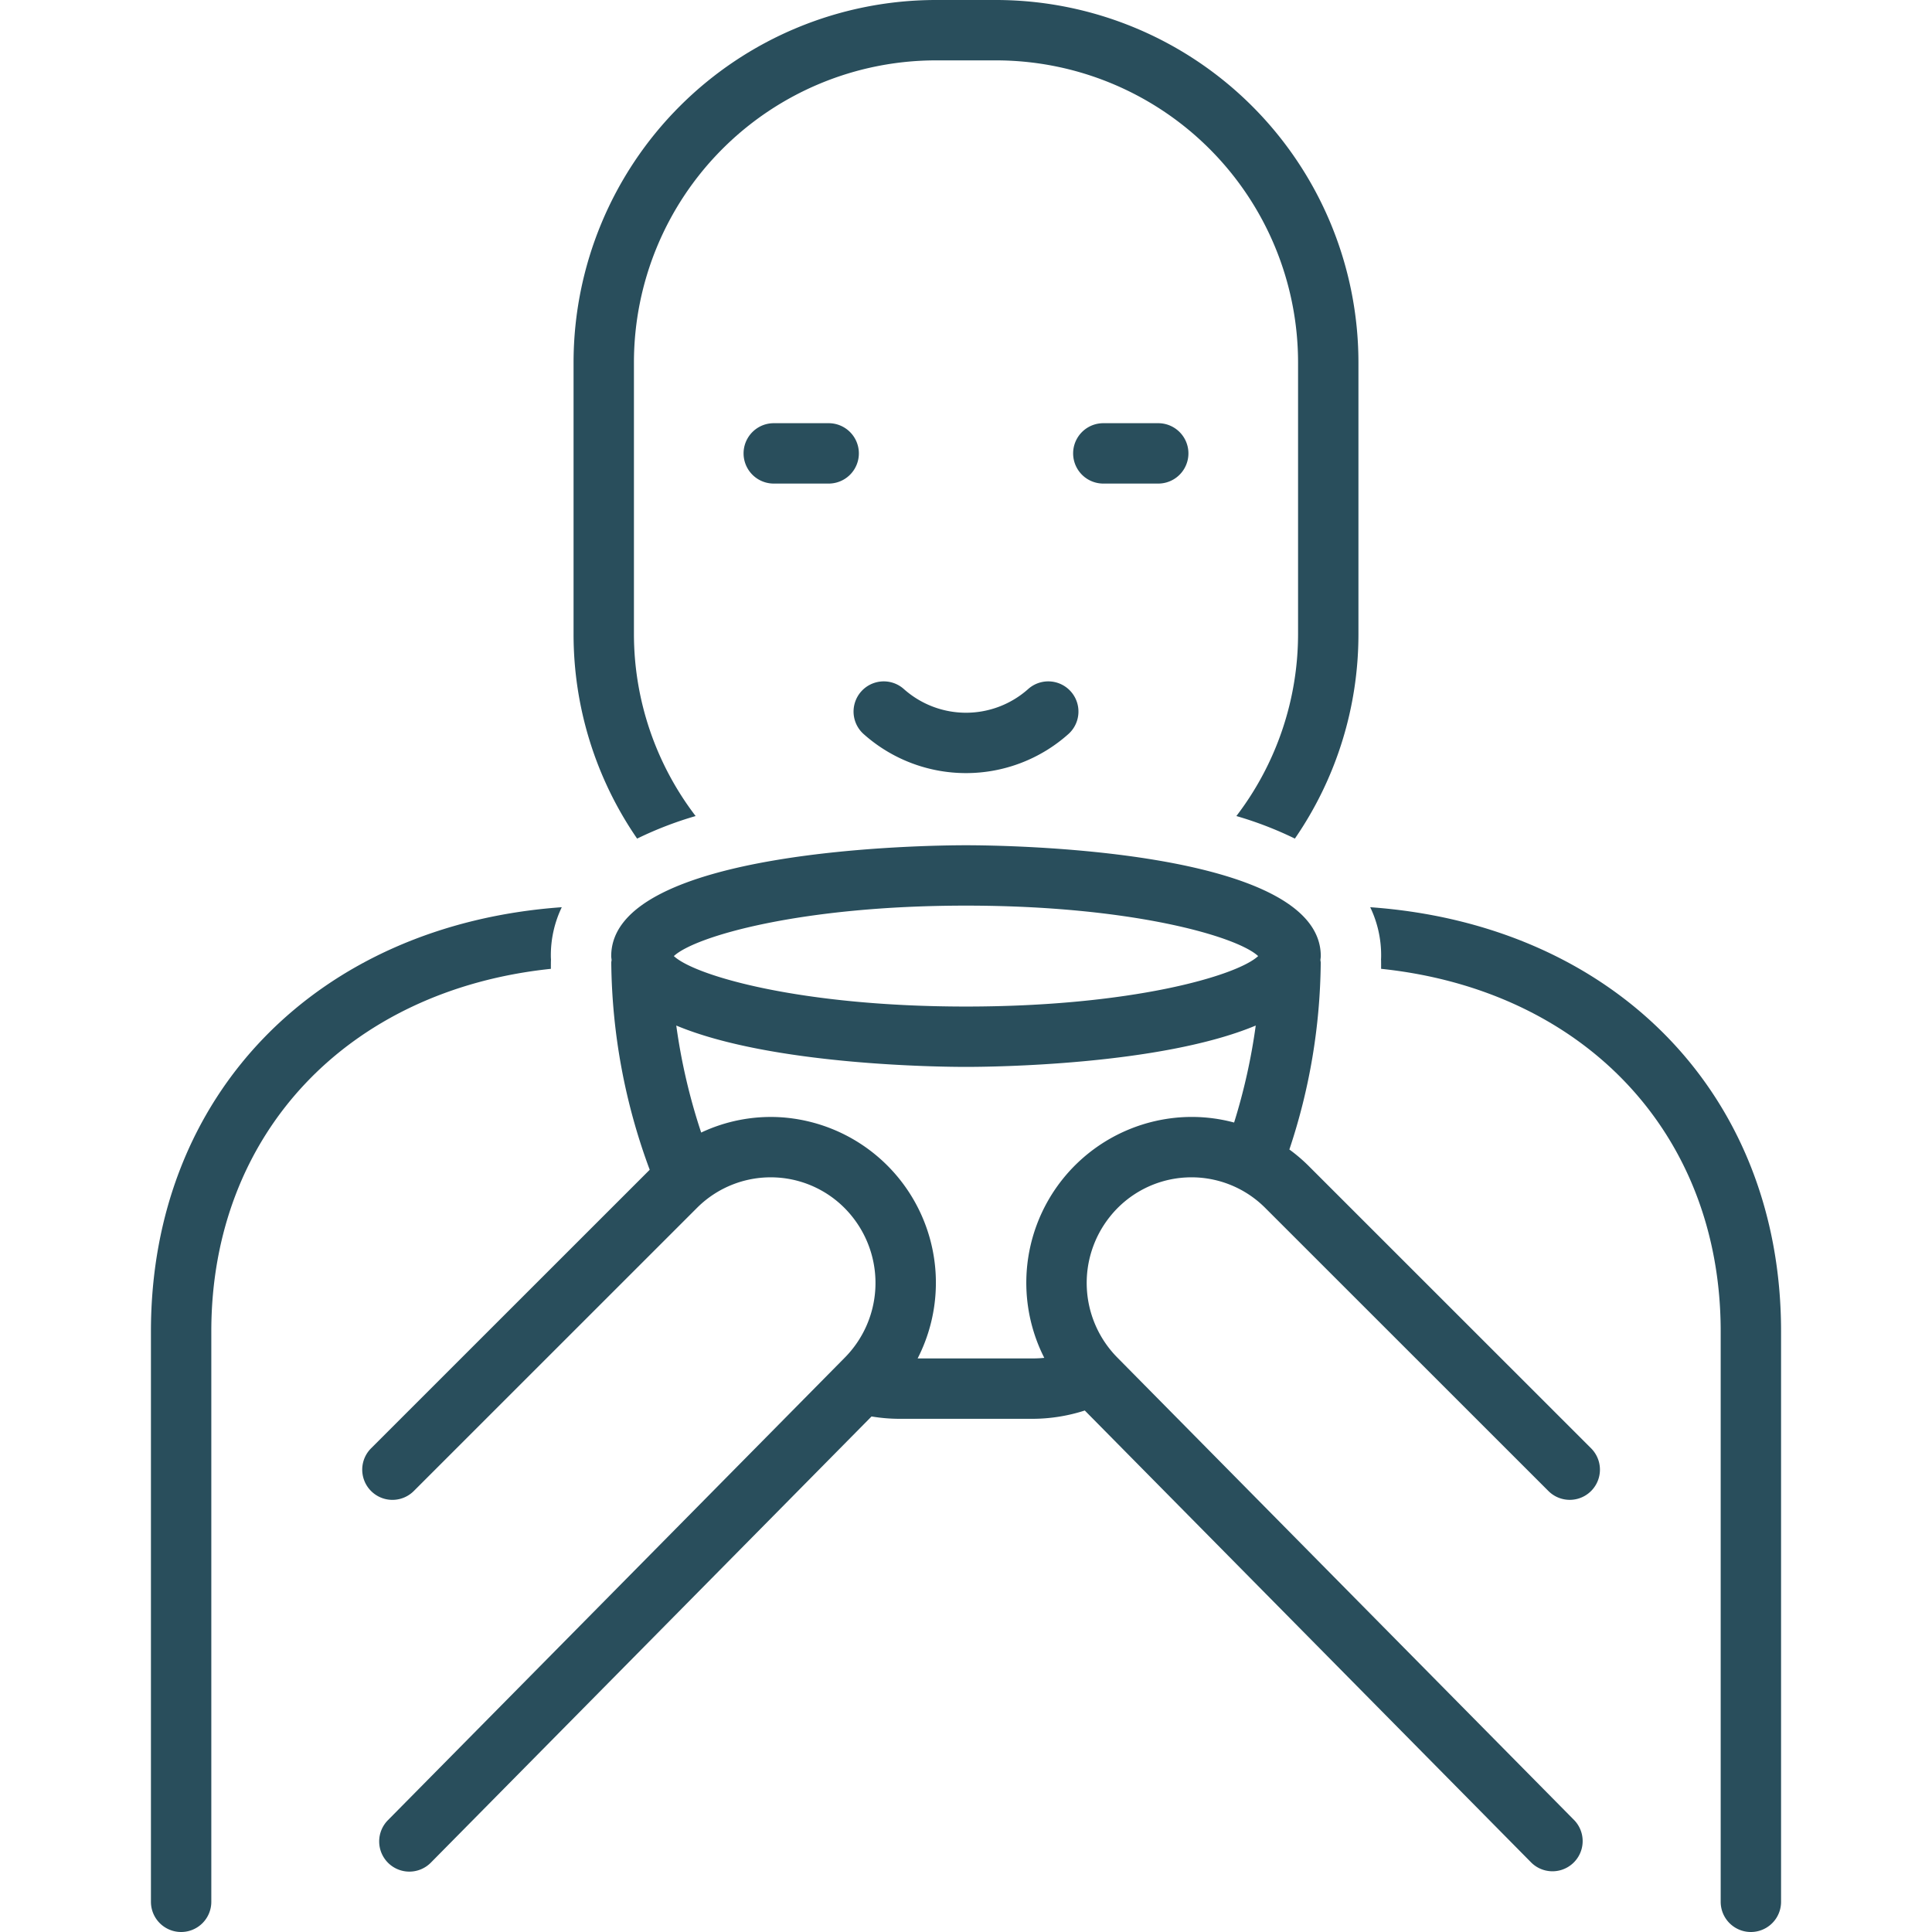<svg xmlns="http://www.w3.org/2000/svg" viewBox="0 0 128 128" id="Sip"><path d="M54.902 28.038h-3.638a2 2 0 1 0 0 4h3.638a2 2 0 0 0 0-4zm18.196 4h3.638a2 2 0 0 0 0-4h-3.638a2 2 0 1 0 0 4zm-4.994 13.626a6.188 6.188 0 0 1-8.207 0 2 2 0 0 0-2.71 2.942 10.187 10.187 0 0 0 13.627 0 2 2 0 0 0-2.71-2.942zm-42.405 74.93a2 2 0 1 0 2.846 2.811l29.197-29.561a11.273 11.273 0 0 0 1.817.156h8.882a11.35 11.35 0 0 0 3.429-.55l29.585 29.955a2 2 0 0 0 2.846-2.81L74.023 89.938a7.034 7.034 0 0 1-.492-9.325 6.902 6.902 0 0 1 10.295-.584l18.76 18.754a2 2 0 0 0 2.828-2.829L86.654 77.2a10.945 10.945 0 0 0-1.23-1.043 40.049 40.049 0 0 0 2.078-12.38c-.002-.06-.015-.114-.022-.171.007-.088.025-.173.025-.263C87.505 56.206 66.406 56 64 56s-23.505.206-23.505 7.343c0 .09.018.174.025.262-.007.058-.02.113-.022.171A40.427 40.427 0 0 0 43.045 77.5l-18.46 18.454a2 2 0 0 0 2.83 2.83l18.759-18.755a6.902 6.902 0 0 1 10.295.585 7.034 7.034 0 0 1-.492 9.325zM64 60c10.945 0 17.948 2.033 19.356 3.343-1.408 1.31-8.41 3.343-19.356 3.343s-17.948-2.034-19.356-3.343C46.052 62.033 53.054 60 64 60zM51.67 74.018a10.815 10.815 0 0 0-5.215 1.017 39.408 39.408 0 0 1-1.65-7.09c6.303 2.634 17.482 2.74 19.195 2.74s12.892-.106 19.196-2.74a39.534 39.534 0 0 1-1.433 6.426 10.81 10.81 0 0 0-3.434-.353 10.988 10.988 0 0 0-9.143 15.943 7.445 7.445 0 0 1-.745.039h-7.646a10.988 10.988 0 0 0-9.124-15.982z" fill="#294e5c" class="color000000 svgShape"></path><path d="M12 128a2 2 0 0 0 2-2V88.208c0-13.138 9.087-22.617 22.498-24.02a17.08 17.08 0 0 1 .002-.517c0-.026.002-.057.005-.09a3.306 3.306 0 0 1-.01-.238 7.337 7.337 0 0 1 .725-3.238C21.058 61.26 10 72.487 10 88.208V126a2 2 0 0 0 2 2zm79.496-64.426.004.051c.001.067.004.264.002.562C104.912 65.591 114 75.07 114 88.208V126a2 2 0 0 0 4 0V88.208c0-15.722-11.058-26.948-27.22-28.103a7.337 7.337 0 0 1 .724 3.238 3.6 3.6 0 0 1-.008.231zm-45.41-9.51A19.871 19.871 0 0 1 42 42V24A20.023 20.023 0 0 1 62 4h4a20.023 20.023 0 0 1 20 20v18a19.872 19.872 0 0 1-4.087 12.065 24.155 24.155 0 0 1 3.876 1.494A23.86 23.86 0 0 0 90 42V24A24.027 24.027 0 0 0 66 0h-4a24.027 24.027 0 0 0-24 24v18a23.86 23.86 0 0 0 4.211 13.56 24.156 24.156 0 0 1 3.876-1.495z" fill="#294e5c" class="color000000 svgShape"></path></svg>